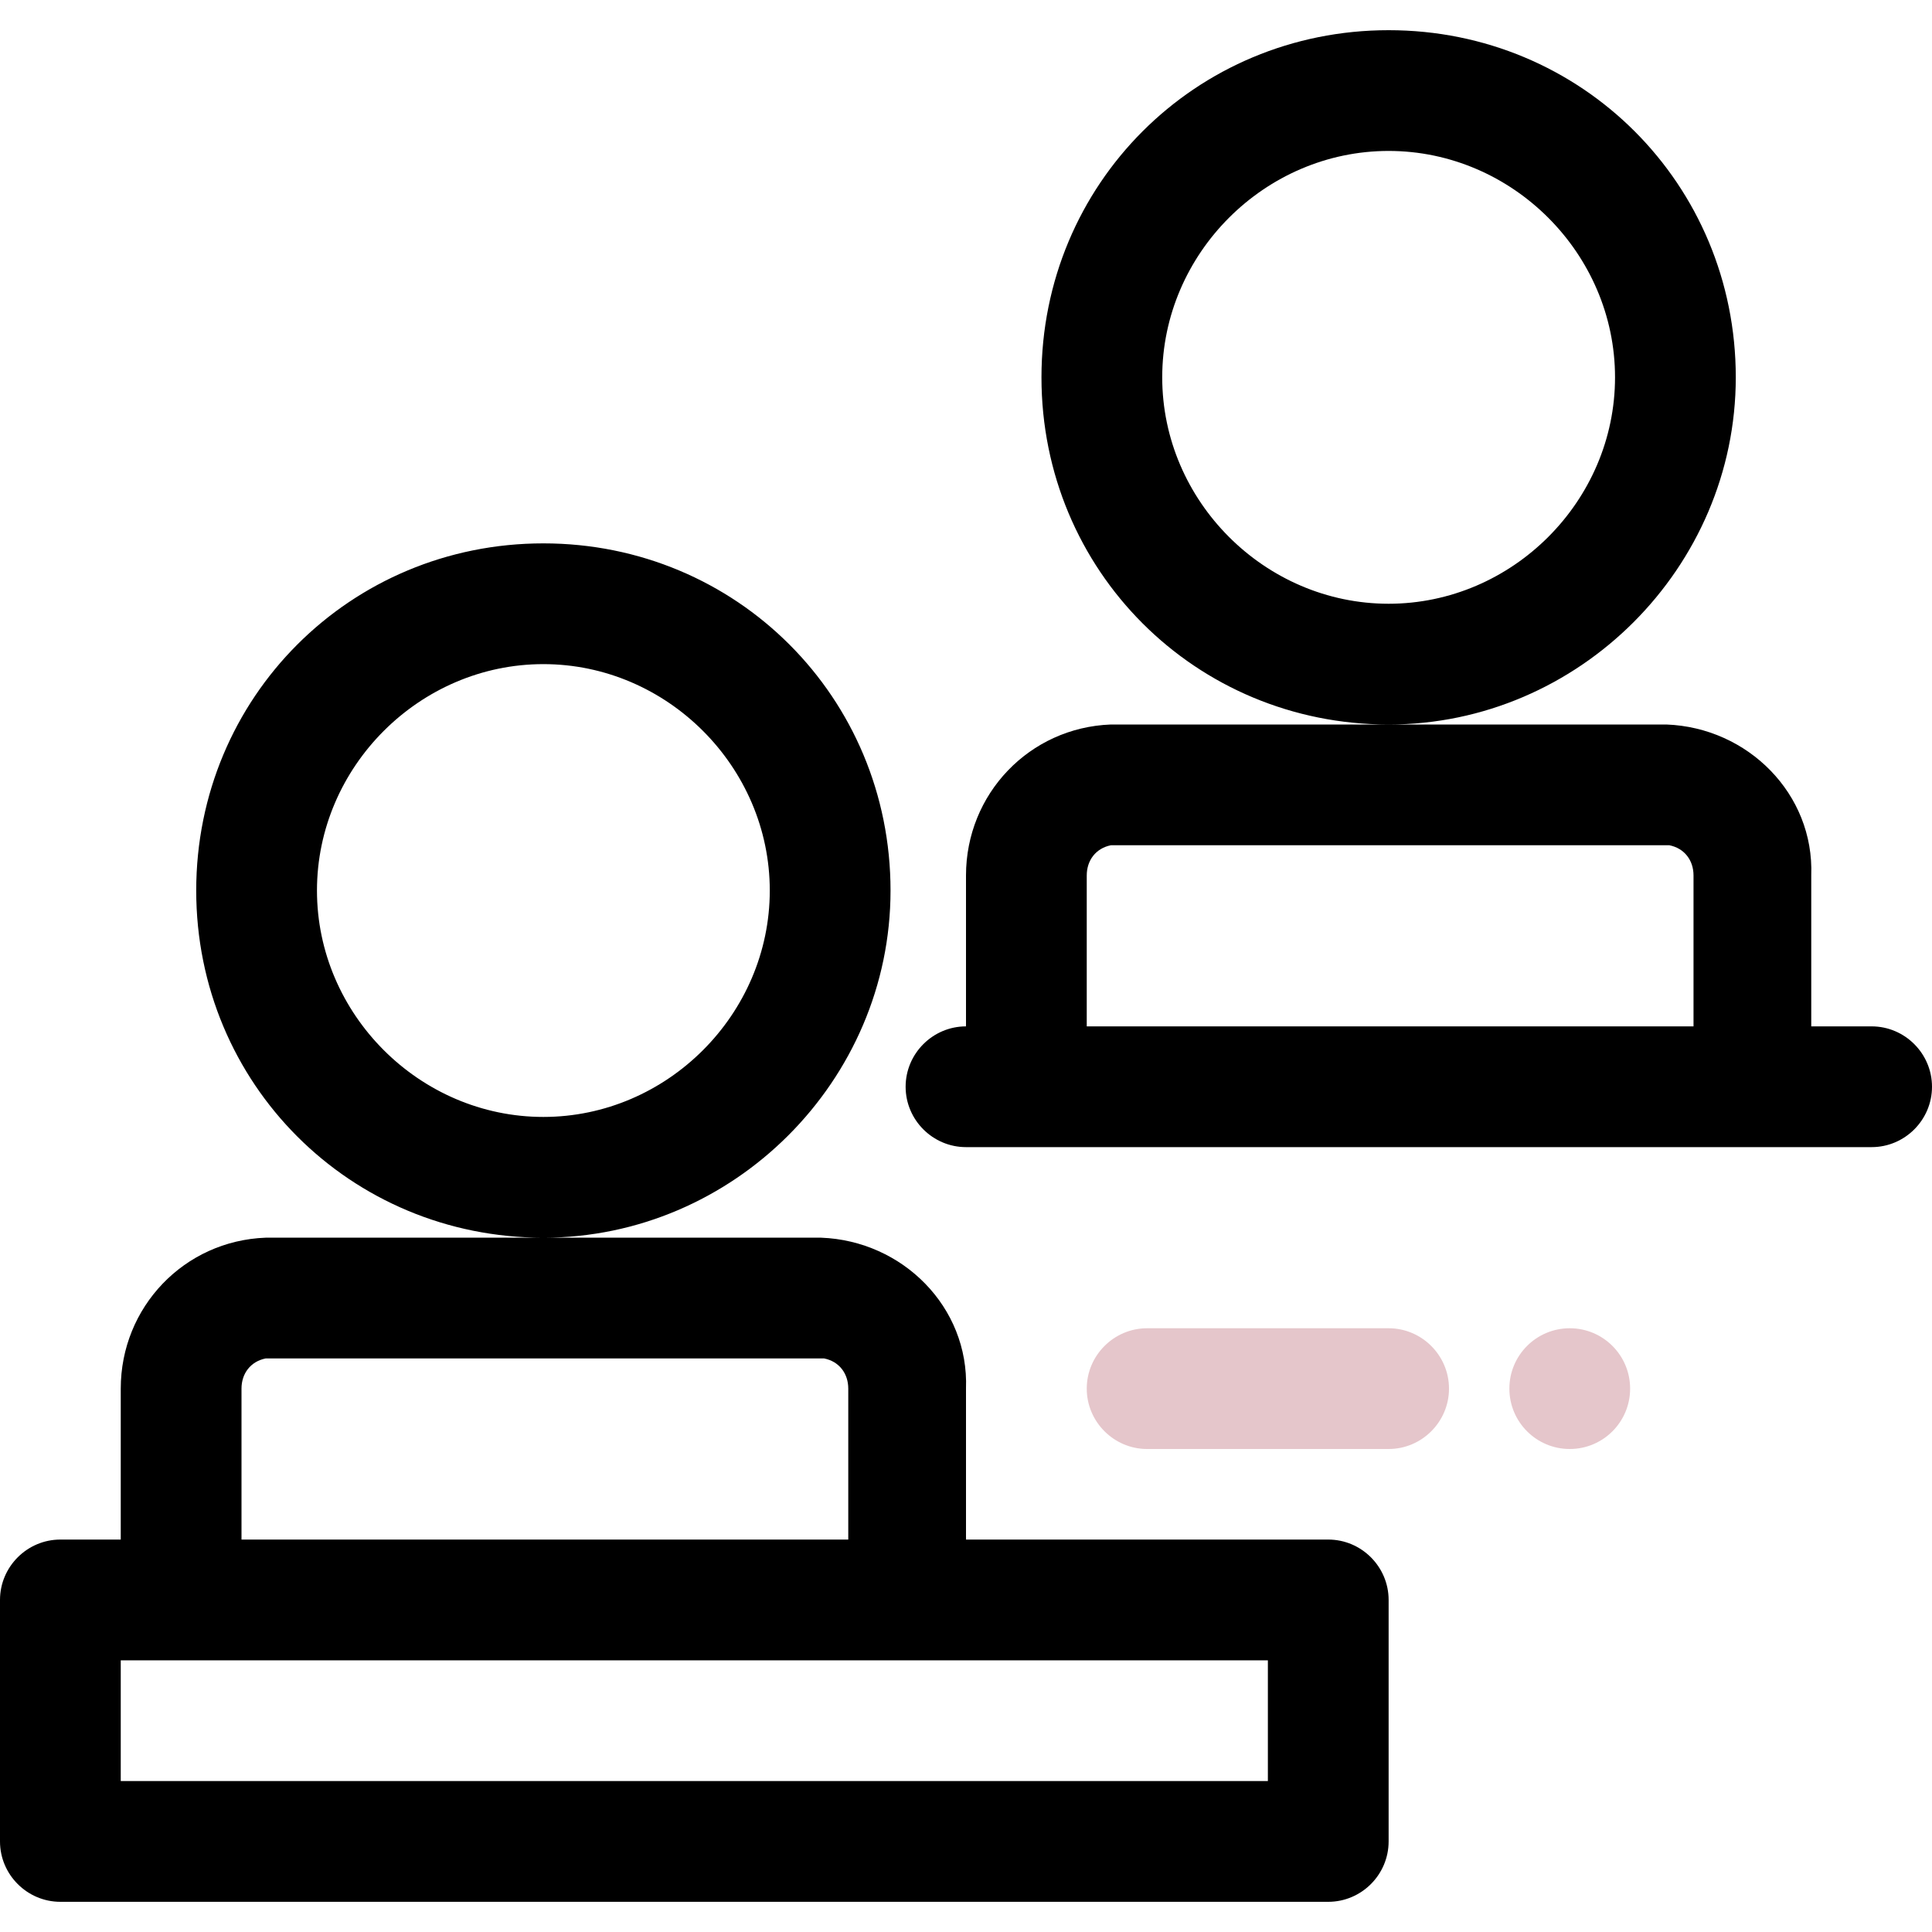 <?xml version="1.0" encoding="utf-8"?>
<!-- Generator: Adobe Illustrator 28.1.0, SVG Export Plug-In . SVG Version: 6.00 Build 0)  -->
<svg version="1.1" id="students" xmlns="http://www.w3.org/2000/svg" xmlns:xlink="http://www.w3.org/1999/xlink" x="0px" y="0px"
	 viewBox="0 0 64 64" style="enable-background:new 0 0 64 64;" xml:space="preserve">
<style type="text/css">
	.st0{fill:#E5C6CB;}
</style>
<path d="M29.5,29.5C29.5,23.1,24.4,18,18,18S6.5,23.1,6.5,29.5S11.6,41,18,41C24.3,41,29.5,35.8,29.5,29.5z M18,37
	c-4.1,0-7.5-3.4-7.5-7.5S13.9,22,18,22s7.5,3.4,7.5,7.5C25.5,33.6,22.1,37,18,37z M57.5,12.5C57.5,6.1,52.4,1,46,1
	S34.5,6.1,34.5,12.5S39.6,24,46,24C52.3,24,57.5,18.8,57.5,12.5z M46,20c-4.1,0-7.5-3.4-7.5-7.5S41.9,5,46,5s7.5,3.4,7.5,7.5
	C53.5,16.6,50.1,20,46,20z M62,34h-2v-5c0.1-2.7-2.1-4.9-4.8-5H36.8c-2.7,0.1-4.8,2.3-4.8,5v5c-1.1,0-2,0.9-2,2s0.9,2,2,2h30
	c1.1,0,2-0.9,2-2S63.1,34,62,34z M36,34v-5c0-0.5,0.3-0.9,0.8-1h18.5c0.5,0.1,0.8,0.5,0.8,1v5H36z M44,51H32v-5
	c0.1-2.7-2.1-4.9-4.8-5H8.8c-2.7,0.1-4.8,2.3-4.8,5v5H2c-1.1,0-2,0.9-2,2v8c0,1.1,0.9,2,2,2h42c1.1,0,2-0.9,2-2v-8
	C46,51.9,45.1,51,44,51z M8,46c0-0.5,0.3-0.9,0.8-1h18.5c0.5,0.1,0.8,0.5,0.8,1v5H8V46z M42,59H4v-4h38V59z"/>
<path class="st0" d="M46,44h-8c-1.1,0-2,0.9-2,2s0.9,2,2,2h8c1.1,0,2-0.9,2-2S47.1,44,46,44z"/>
<circle class="st0" cx="52" cy="46" r="2"/>
</svg>

